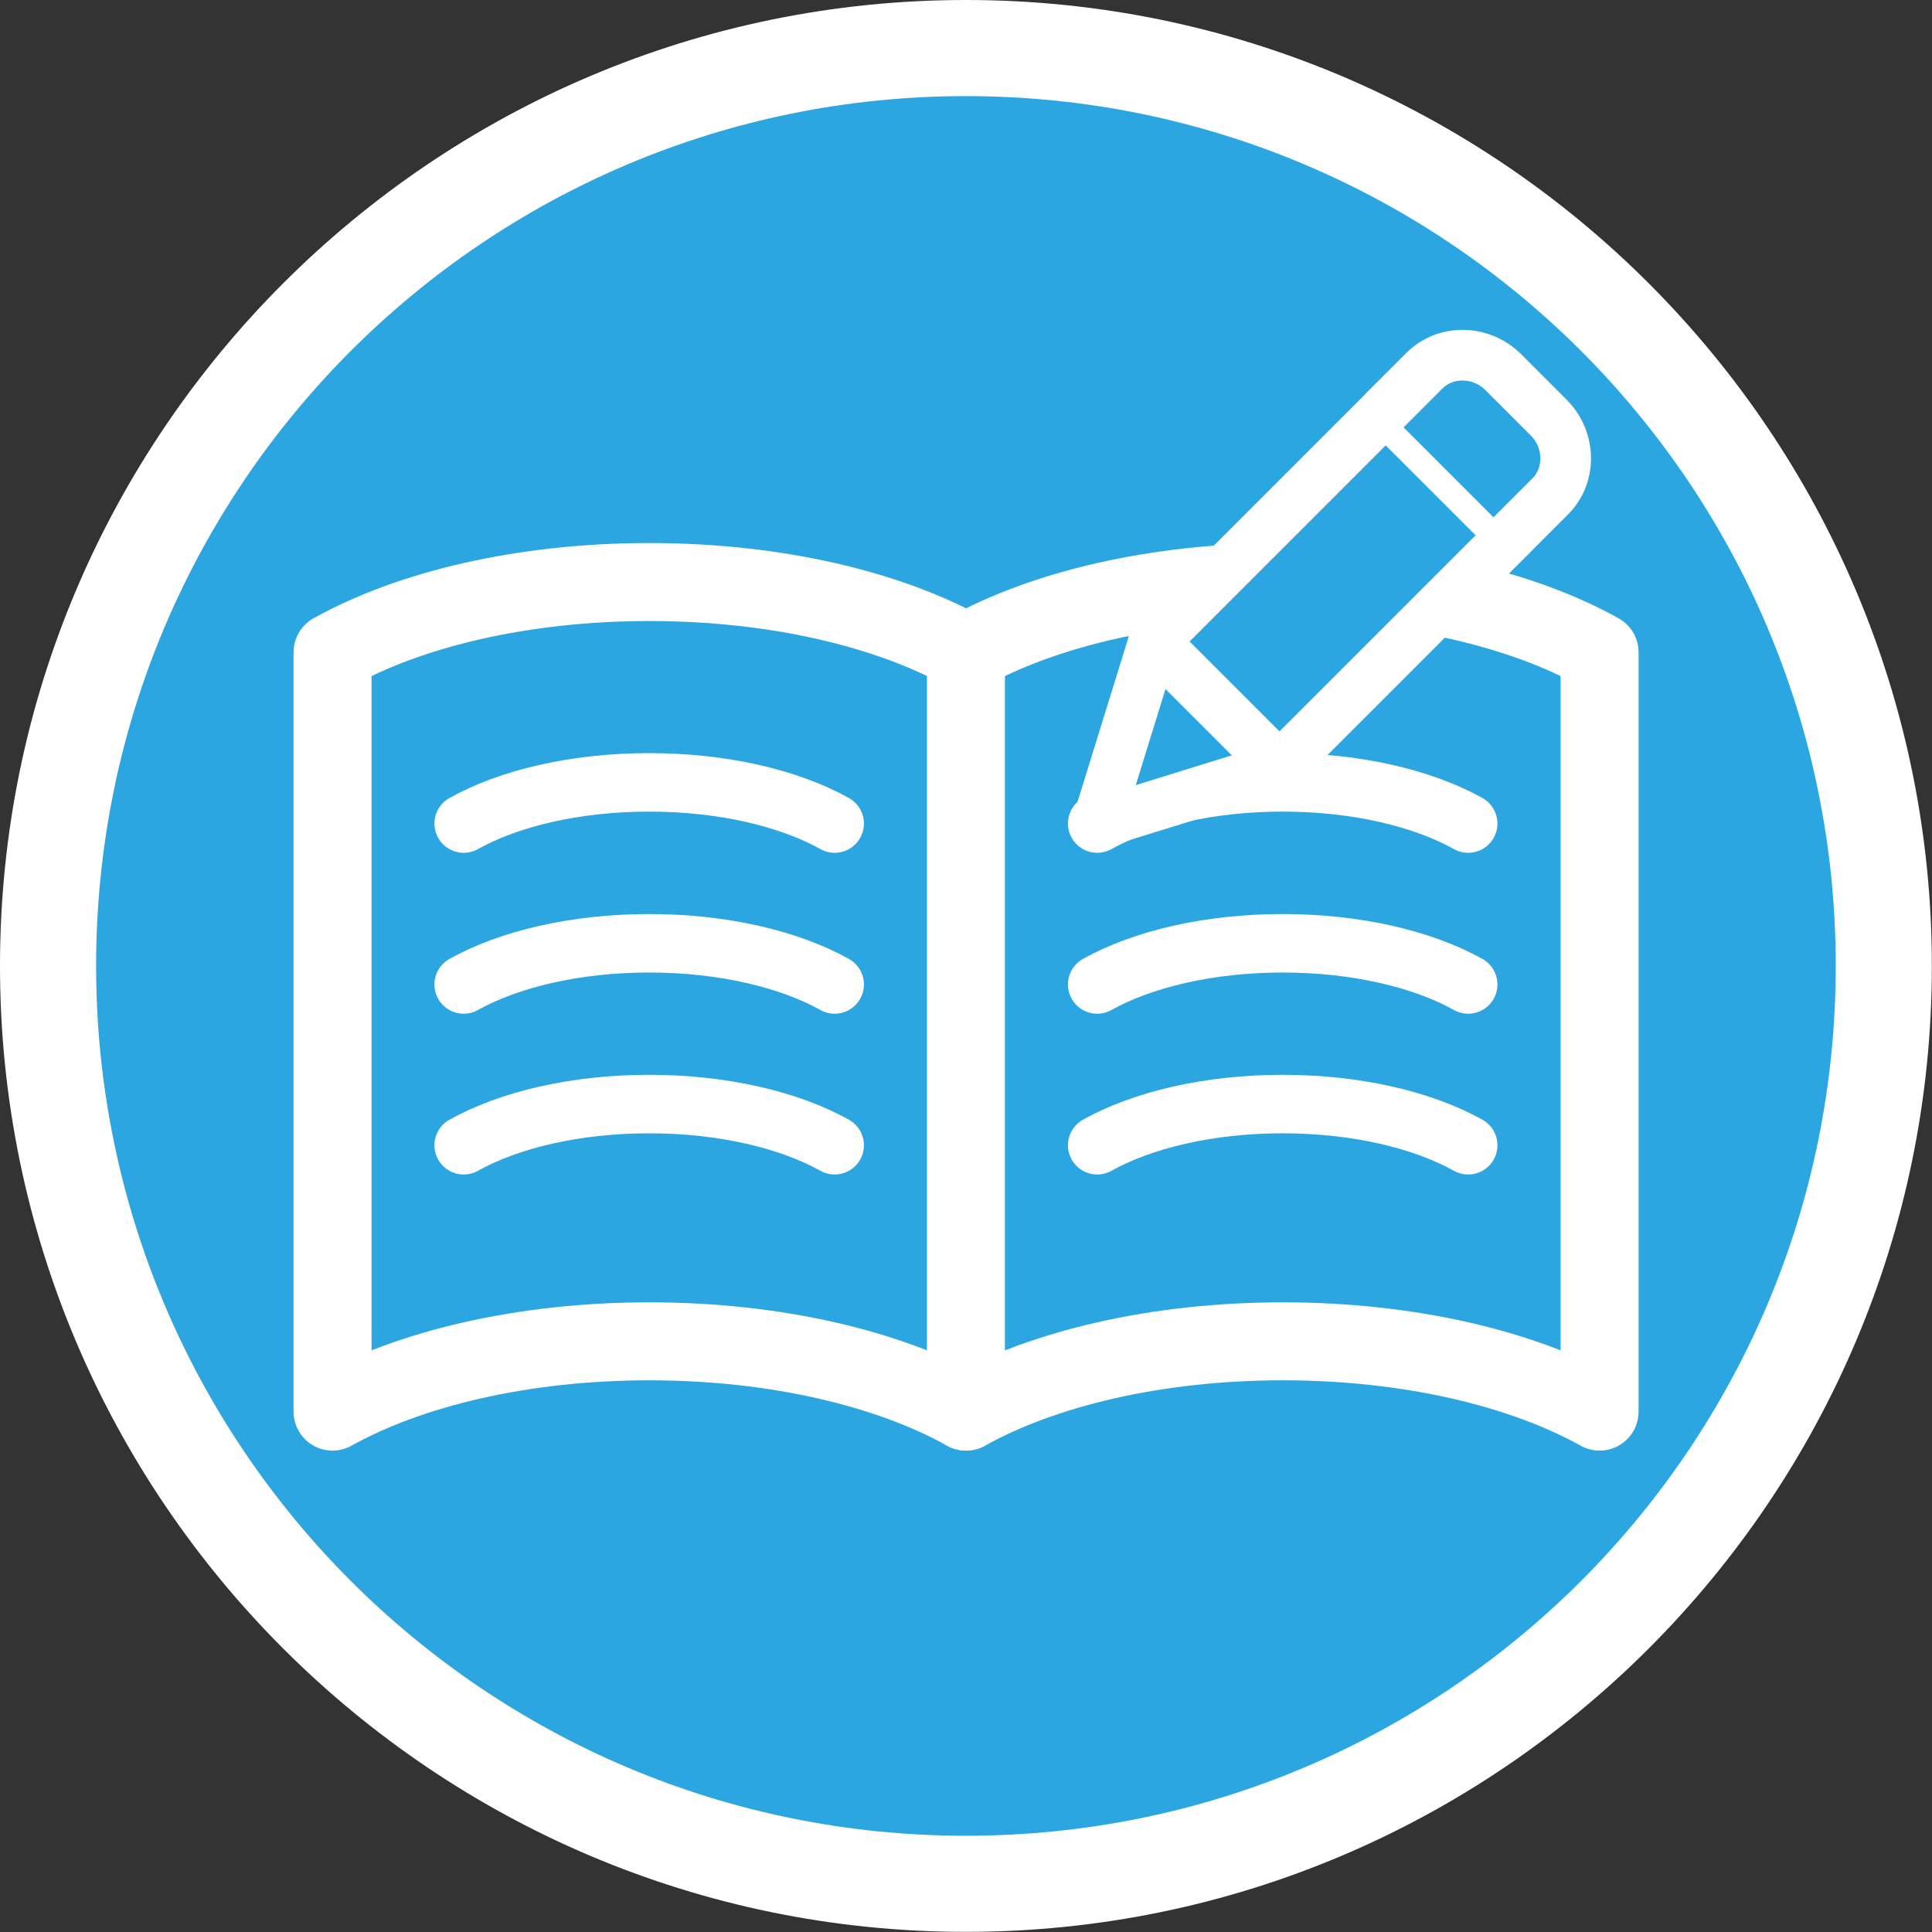 <?xml version="1.0" encoding="UTF-8"?><svg id="_レイヤー_2" xmlns="http://www.w3.org/2000/svg" viewBox="0 0 140.71 140.71"><rect x="0" y="0" width="140.71" height="140.71" fill="#333333" stroke="none"/><defs><style>.cls-1{fill:#fff;}.cls-2{stroke-width:5.68px;}.cls-2,.cls-3,.cls-4,.cls-5{stroke:#fff;stroke-linecap:round;stroke-linejoin:round;}.cls-2,.cls-4,.cls-5{fill:none;}.cls-3,.cls-6{fill:#2ca6e0;}.cls-3,.cls-5{stroke-width:3.69px;}.cls-4{stroke-width:4.26px;}</style></defs><g id="_レイヤー_1-2"><path class="cls-6" d="M70.35,137.21c-36.86,0-66.85-29.99-66.85-66.85S33.49,3.5,70.35,3.5s66.85,29.99,66.85,66.85-29.99,66.85-66.85,66.85Z"/><path class="cls-1" d="M70.35,7c34.99,0,63.35,28.36,63.35,63.35s-28.36,63.35-63.35,63.35S7,105.34,7,70.35,35.36,7,70.35,7M70.35,0C31.56,0,0,31.56,0,70.35s31.56,70.35,70.35,70.35,70.35-31.56,70.35-70.35S109.15,0,70.35,0h0Z"/><path class="cls-2" d="M116.5,102.81c-5.63-3.14-13.87-5.12-23.07-5.12s-17.44,1.98-23.07,5.12c-5.63-3.14-13.87-5.12-23.07-5.12s-17.44,1.98-23.07,5.12v-55.3c5.63-3.14,13.87-5.12,23.07-5.12s17.44,1.98,23.07,5.12c5.63-3.14,13.87-5.12,23.07-5.12s17.44,1.98,23.07,5.12v55.3Z"/><path class="cls-4" d="M60.79,83.41c-3.3-1.84-8.12-3-13.51-3s-10.21,1.16-13.51,3"/><path class="cls-4" d="M60.79,71.7c-3.3-1.84-8.12-3-13.51-3s-10.21,1.16-13.51,3"/><path class="cls-4" d="M60.79,59.98c-3.3-1.84-8.12-3-13.51-3s-10.21,1.16-13.51,3"/><path class="cls-4" d="M106.93,83.41c-3.3-1.84-8.12-3-13.51-3s-10.21,1.16-13.51,3"/><path class="cls-4" d="M106.93,71.7c-3.3-1.84-8.12-3-13.51-3s-10.21,1.16-13.51,3"/><path class="cls-4" d="M106.93,59.98c-3.3-1.84-8.12-3-13.51-3s-10.21,1.16-13.51,3"/><line class="cls-2" x1="70.35" y1="102.81" x2="70.35" y2="47.51"/><polygon class="cls-1" points="82.16 52.73 79.92 59.98 87.16 57.73 82.16 52.73"/><polyline class="cls-3" points="93.18 55.87 79.92 59.98 84.03 46.71"/><rect class="cls-3" x="90.57" y="30.9" width="12.95" height="23.89" transform="translate(135.38 141.77) rotate(-135)"/><path class="cls-6" d="M100.92,29.82s1.27-1.27,2.82-2.82c1.55-1.55,4.14-1.5,5.75.11l3.3,3.3c1.61,1.61,1.66,4.2.11,5.75l-2.82,2.82"/><path class="cls-5" d="M100.92,29.82s1.27-1.27,2.82-2.82c1.55-1.55,4.14-1.5,5.75.11l3.3,3.3c1.61,1.61,1.66,4.2.11,5.75l-2.82,2.82"/></g></svg>
